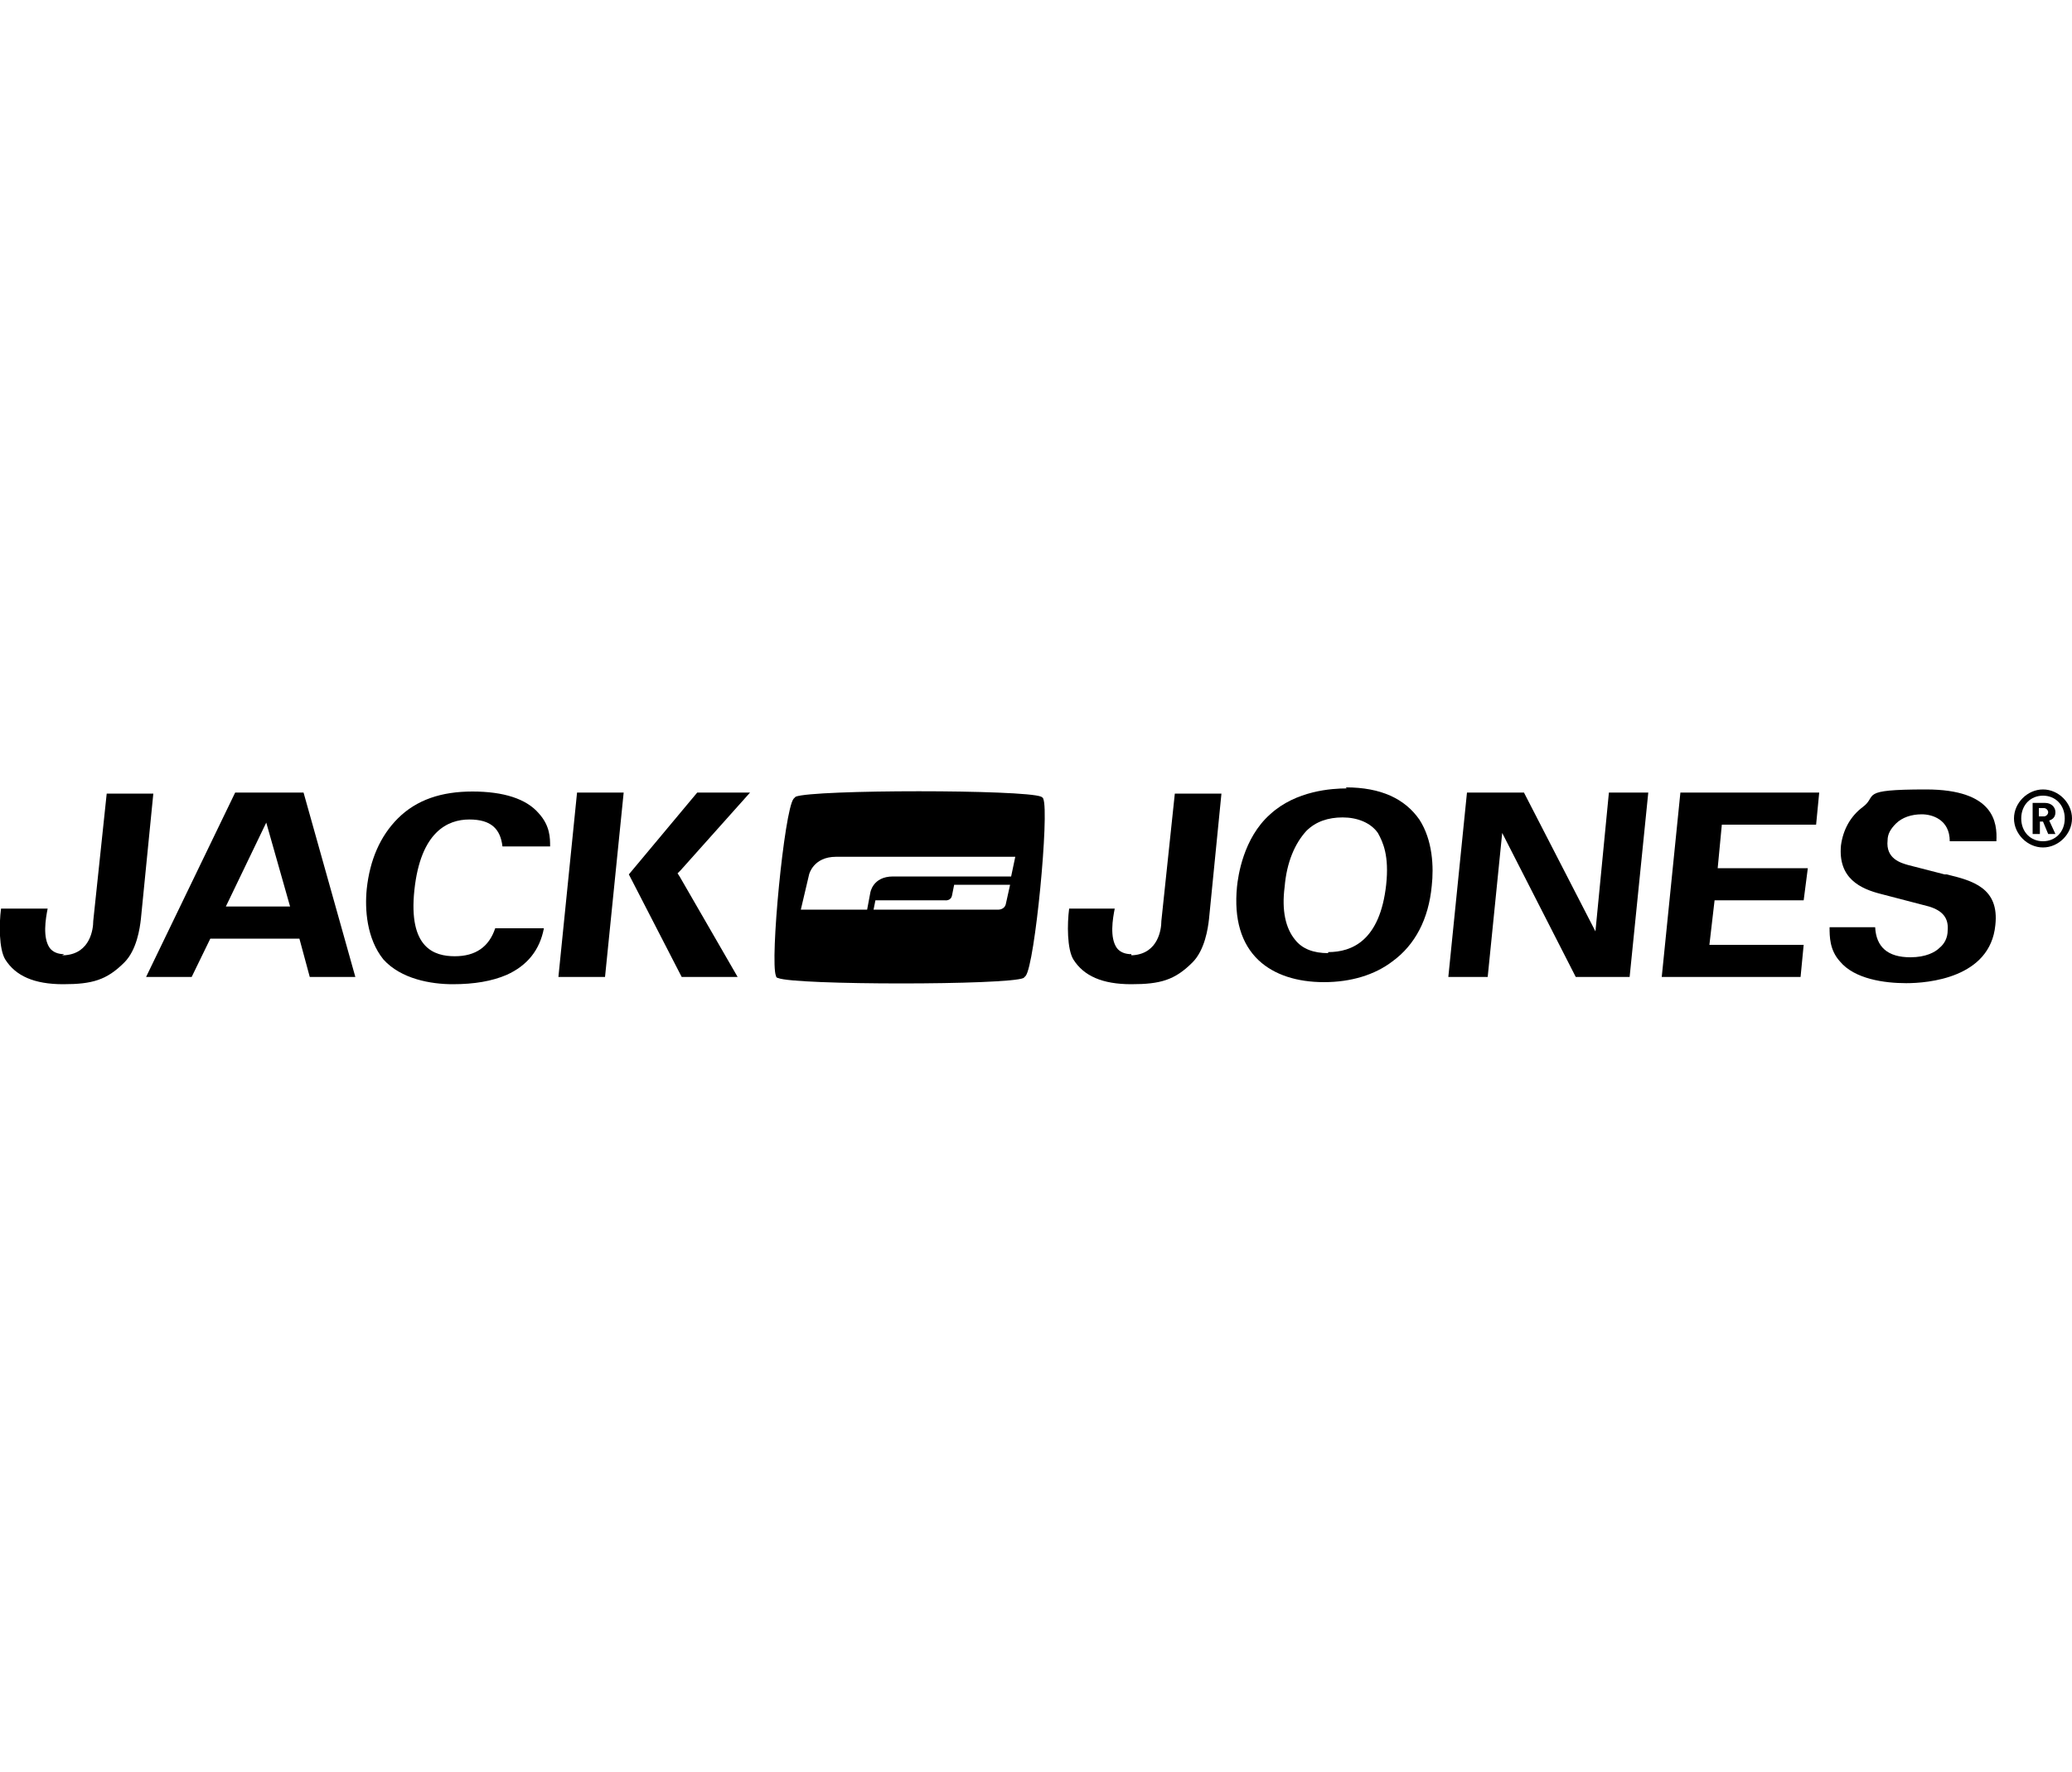 <?xml version="1.0" encoding="UTF-8"?>
<svg id="Layer_1" xmlns="http://www.w3.org/2000/svg" version="1.1" viewBox="0 0 200 171">
  <!-- Generator: Adobe Illustrator 29.7.1, SVG Export Plug-In . SVG Version: 2.1.1 Build 8)  -->
  <path d="M197.2,81.8c-1.5,0-2.8-1.3-2.8-2.8s1.3-2.8,2.8-2.8,2.8,1.3,2.8,2.8-1.3,2.8-2.8,2.8ZM197.2,76.8c-1.2,0-2.1.9-2.1,2.2s.9,2.2,2.1,2.2,2.1-.9,2.1-2.2-.9-2.2-2.1-2.2ZM197.7,80.5l-.5-1.2h-.3v1.2h-.7v-3h1.2c.6,0,1,.4,1,.9s-.3.7-.6.8l.6,1.3h-.8ZM197.3,78h-.5v.8h.5c.2,0,.4-.2.4-.4s-.2-.4-.4-.4Z"/>
  <path d="M6.2,92.1c-.6,0-1.1-.2-1.4-.6-.7-1-.4-2.8-.2-3.8H.1c-.2,1.5-.2,3.9.4,4.9,1,1.6,2.8,2.4,5.6,2.4s4.2-.4,5.9-2.1c1.2-1.2,1.5-3.3,1.6-4.2l1.2-12.1h-4.5l-1.3,12.3c0,.8-.3,3.1-2.7,3.3,0,0-.2,0-.3,0"/>
  <path d="M109.2,92.1c-.6,0-1.1-.2-1.4-.6-.7-1-.4-2.8-.2-3.8h-4.4c-.2,1.5-.2,3.9.4,4.9,1,1.6,2.8,2.4,5.6,2.4s4.2-.4,5.9-2.1c1.2-1.2,1.5-3.3,1.6-4.2l1.2-12.1h-4.5l-1.3,12.3c0,.8-.3,3.1-2.7,3.3,0,0-.2,0-.2,0"/>
  <path d="M40,85.9c.6-5.6,3.2-6.8,5.3-6.8s3,.9,3.2,2.6h4.6c0-.8,0-2-1.1-3.2-1.2-1.4-3.4-2.1-6.4-2.1s-5.4.8-7.2,2.6c-1.7,1.7-2.7,4-3,6.8-.2,2,0,4.8,1.6,6.8,1.7,1.9,4.6,2.4,6.7,2.4s3.8-.3,5.2-.9c2-.9,3.2-2.4,3.6-4.5h-4.7c-.6,1.8-1.9,2.7-3.9,2.7s-4.5-.8-3.9-6.4"/>
  <path d="M128.2,92c-1.4,0-2.5-.4-3.2-1.3-.9-1.1-1.3-2.8-1-5.1.2-2.4,1-4.2,2.1-5.4.9-.9,2.1-1.3,3.5-1.3s2.7.5,3.4,1.5h0s0,0,0,0c.5.9,1.1,2.2.8,5-.6,5.4-3.3,6.5-5.6,6.5M130,76.1c-1.4,0-4.9.2-7.4,2.5-2.6,2.3-3.1,6-3.2,7-.3,3.1.4,5.5,2.1,7.1,1.5,1.4,3.7,2.1,6.3,2.1s4.9-.7,6.6-2c2.2-1.6,3.5-4.1,3.8-7.3.2-1.8.1-4.4-1.2-6.4-1.4-2-3.7-3.1-7.1-3.1"/>
  <path d="M187.7,84.4l-3.5-.9c-.7-.2-2.2-.6-2-2.4,0-.6.3-1.1.8-1.6.6-.6,1.5-.9,2.5-.9s2.7.5,2.7,2.6h4.5c.1-1.8-.2-5-6.8-5s-4.6.6-6.1,1.7c-1.2.9-1.9,2.2-2.1,3.7-.3,3.2,1.9,4.2,3.9,4.7l4.6,1.2c1.3.4,1.9,1.1,1.8,2.3,0,.7-.3,1.3-.8,1.7-.4.4-1.3.9-2.8.9-2.2,0-3.3-1-3.4-2.9h-4.4c0,.9,0,2.2,1,3.3,1.4,1.7,4.3,2.1,6.4,2.1s8.1-.5,8.6-5.6c.4-3.6-2.2-4.3-4.7-4.9"/>
  <path d="M84.3,87.8h12.1s.6,0,.7-.6l.4-1.8h-5.4l-.2,1c-.1.6-.7.5-.7.5h-6.7l-.2,1ZM77.3,87.8h6.4l.3-1.6s.2-1.6,2.2-1.6h11.4s.4-1.9.4-1.9h-17.3c-2.2,0-2.6,1.7-2.6,1.7l-.8,3.4ZM100.7,77.1c.6,1.3-.8,16-1.7,17.1,0,0-.1.1-.2.2-1.5.7-22.1.7-23.7,0-.1,0-.2-.1-.2-.2-.6-1.4.8-16,1.7-17.1,0,0,.1-.1.2-.2,1.7-.7,22.1-.7,23.7,0,0,0,.2.1.2.2"/>
  <polygon points="65.4 84.3 65.7 84 72.4 76.5 67.3 76.5 60.7 84.4 65.8 94.3 71.2 94.3 65.6 84.6 65.4 84.3"/>
  <polygon points="53.9 94.3 58.4 94.3 60.2 76.5 55.7 76.5 53.9 94.3"/>
  <polygon points="159.1 76.5 155.4 76.5 155.3 76.5 154 89.9 147.1 76.5 141.6 76.5 139.8 94.3 143.6 94.3 145 80.4 152.1 94.3 157.3 94.3 159.1 76.5"/>
  <path d="M28,87.5h-6.2l3.9-8.1,2.3,8.1ZM34.3,94.3l-5-17.8h-6.6l-8.6,17.8h4.4l1.8-3.7h8.6l1,3.7h4.4Z"/>
  <polygon points="173.8 94.3 174.1 91.2 165 91.2 165.5 86.9 174.1 86.9 174.5 83.8 165.8 83.8 166.2 79.6 175.3 79.6 175.6 76.5 162.2 76.5 160.4 94.3 173.8 94.3"/>
</svg>